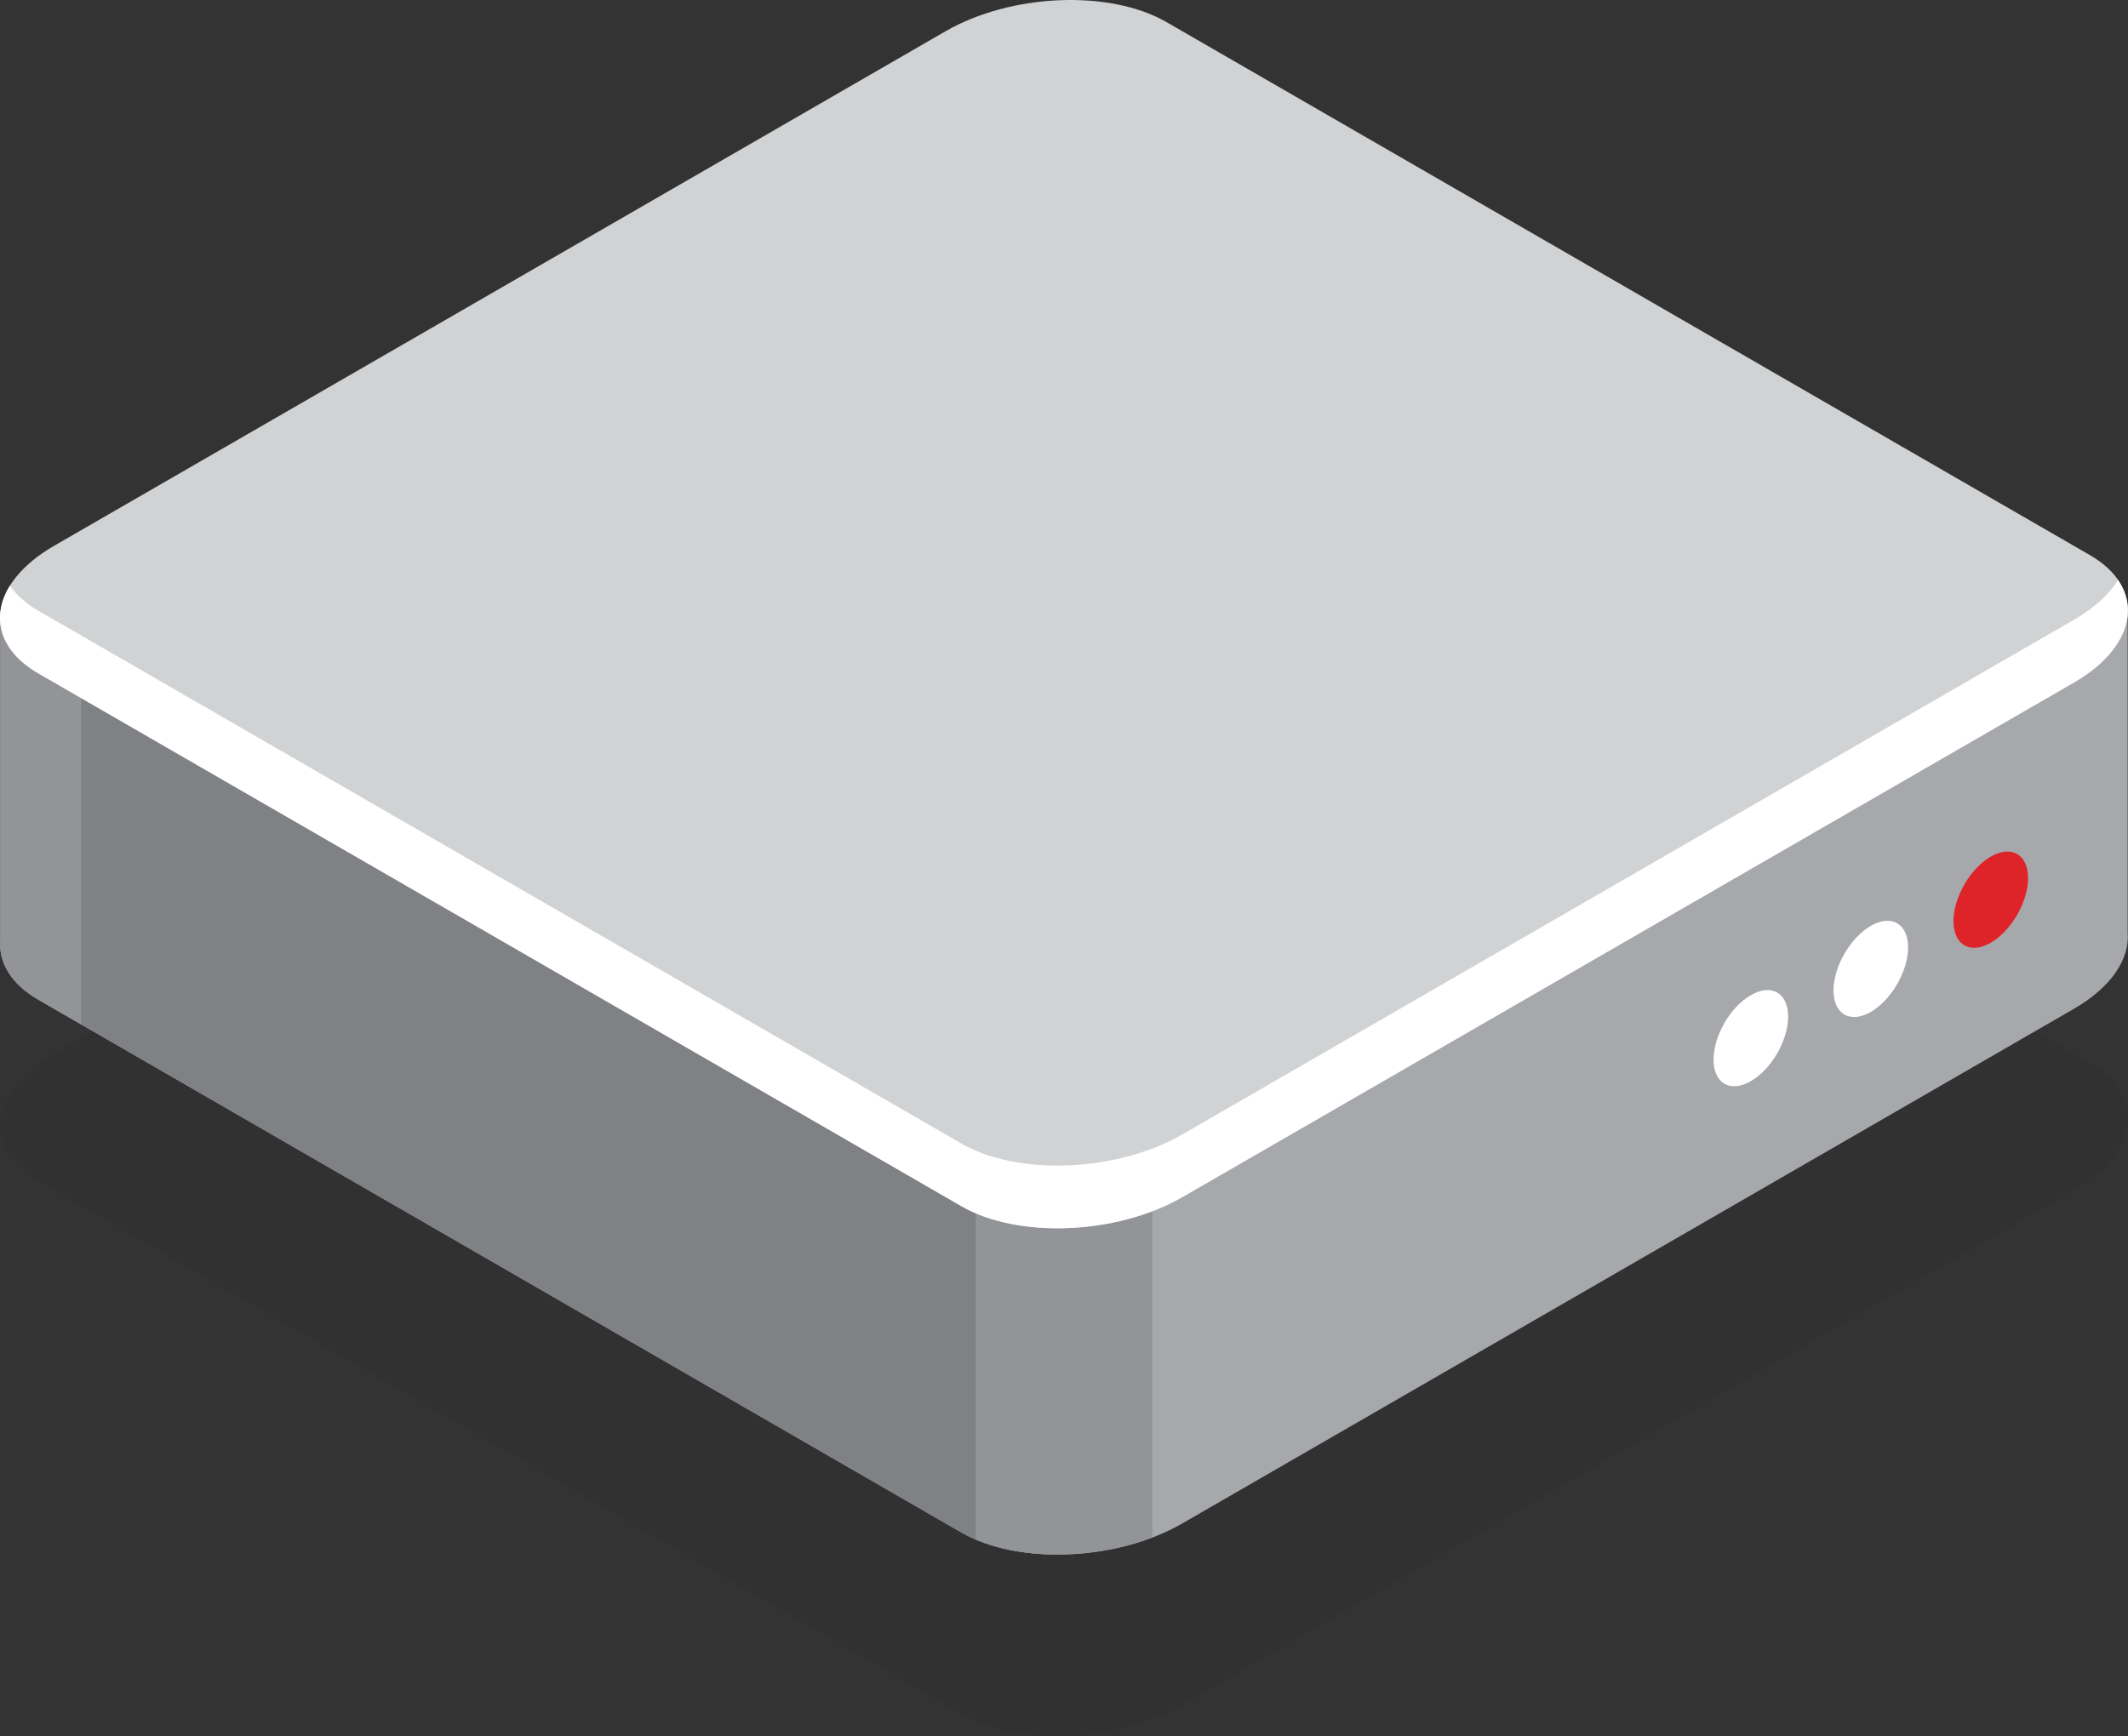 <?xml version="1.0" encoding="utf-8"?>
<!-- Generator: Adobe Illustrator 15.0.0, SVG Export Plug-In . SVG Version: 6.00 Build 0)  -->
<!DOCTYPE svg PUBLIC "-//W3C//DTD SVG 1.1//EN" "http://www.w3.org/Graphics/SVG/1.1/DTD/svg11.dtd">
<svg version="1.1" id="Layer_1" xmlns="http://www.w3.org/2000/svg" xmlns:xlink="http://www.w3.org/1999/xlink" x="0px" y="0px"
	 width="133.156px" height="108.66px" viewBox="0 0 133.156 108.66" enable-background="new 0 0 133.156 108.66"
	 xml:space="preserve">
<rect x="0" y="0" width="133.156" height="108.66" fill="#333333" stroke="none"/>
<path opacity="0.1" fill="#231F20" d="M60.16,107.275L2.395,73.925c-3.543-2.047-3.1-5.621,0.994-7.982L59.166,33.74
	c4.094-2.367,10.285-2.623,13.83-0.574l57.766,33.352c3.547,2.045,3.102,5.619-0.992,7.986l-55.777,32.203
	C69.898,109.068,63.705,109.326,60.16,107.275z"/>
<path fill="#A6A8AB" d="M133.135,58.373L133.135,58.373V38.438l-44.691-0.023l-15.449-8.918c-3.545-2.049-9.736-1.793-13.83,0.572
	l-14.412,8.322L0.018,38.366v20.499c-0.1,1.383,0.672,2.719,2.375,3.703l57.766,33.352c3.545,2.043,9.738,1.793,13.832-0.574
	l55.777-32.203C132.129,61.783,133.268,60.013,133.135,58.373z"/>
<path fill="#808184" d="M66.576,28.125c-2.594,0.061-5.285,0.715-7.412,1.943l-14.412,8.322L0.018,38.366v20.499
	c-0.1,1.383,0.672,2.719,2.375,3.703l57.766,33.352c1.703,0.984,4.02,1.43,6.418,1.371V28.125z"/>
<path fill="#929497" d="M5.08,38.368l-5.063-0.002v20.499c-0.1,1.383,0.672,2.719,2.375,3.703l2.688,1.551V38.368z"/>
<path fill="#929497" d="M61.049,96.353c3.057,1.313,7.48,1.242,11.057-0.125V72.955H61.049V96.353z"/>
<path fill="#D0D2D3" d="M60.158,75.494L2.393,42.143c-3.543-2.047-3.1-5.621,0.994-7.982L59.164,1.958
	c4.094-2.367,10.285-2.623,13.83-0.574l57.766,33.352c3.547,2.045,3.102,5.619-0.992,7.986L73.99,74.923
	C69.896,77.287,63.703,77.544,60.158,75.494z"/>
<path fill="#FFFFFF" d="M129.768,38.795L73.99,70.998c-4.094,2.363-10.287,2.621-13.832,0.574L2.393,38.221
	c-0.789-0.457-1.371-0.99-1.77-1.57c-1.217,1.963-0.664,4.09,1.77,5.492l57.766,33.351c3.545,2.051,9.738,1.793,13.832-0.57
	l55.777-32.202c3.18-1.84,4.146-4.406,2.762-6.418C131.975,37.196,131.051,38.057,129.768,38.795z"/>
<path fill="#FFFFFF" d="M111.889,63.63c0,1.488-1.043,3.297-2.332,4.039c-1.289,0.746-2.334,0.141-2.334-1.348
	s1.045-3.297,2.334-4.035C110.846,61.541,111.889,62.142,111.889,63.63z"/>
<path fill="#FFFFFF" d="M119.395,59.298c0,1.488-1.045,3.293-2.334,4.039c-1.287,0.742-2.332,0.141-2.332-1.348
	c0-1.484,1.045-3.297,2.332-4.039C118.35,57.205,119.395,57.81,119.395,59.298z"/>
<path fill="#DE2428" d="M126.902,54.961c0,1.489-1.045,3.298-2.334,4.044c-1.287,0.742-2.332,0.141-2.332-1.348
	s1.045-3.3,2.332-4.042C125.857,52.874,126.902,53.473,126.902,54.961z"/>
</svg>

